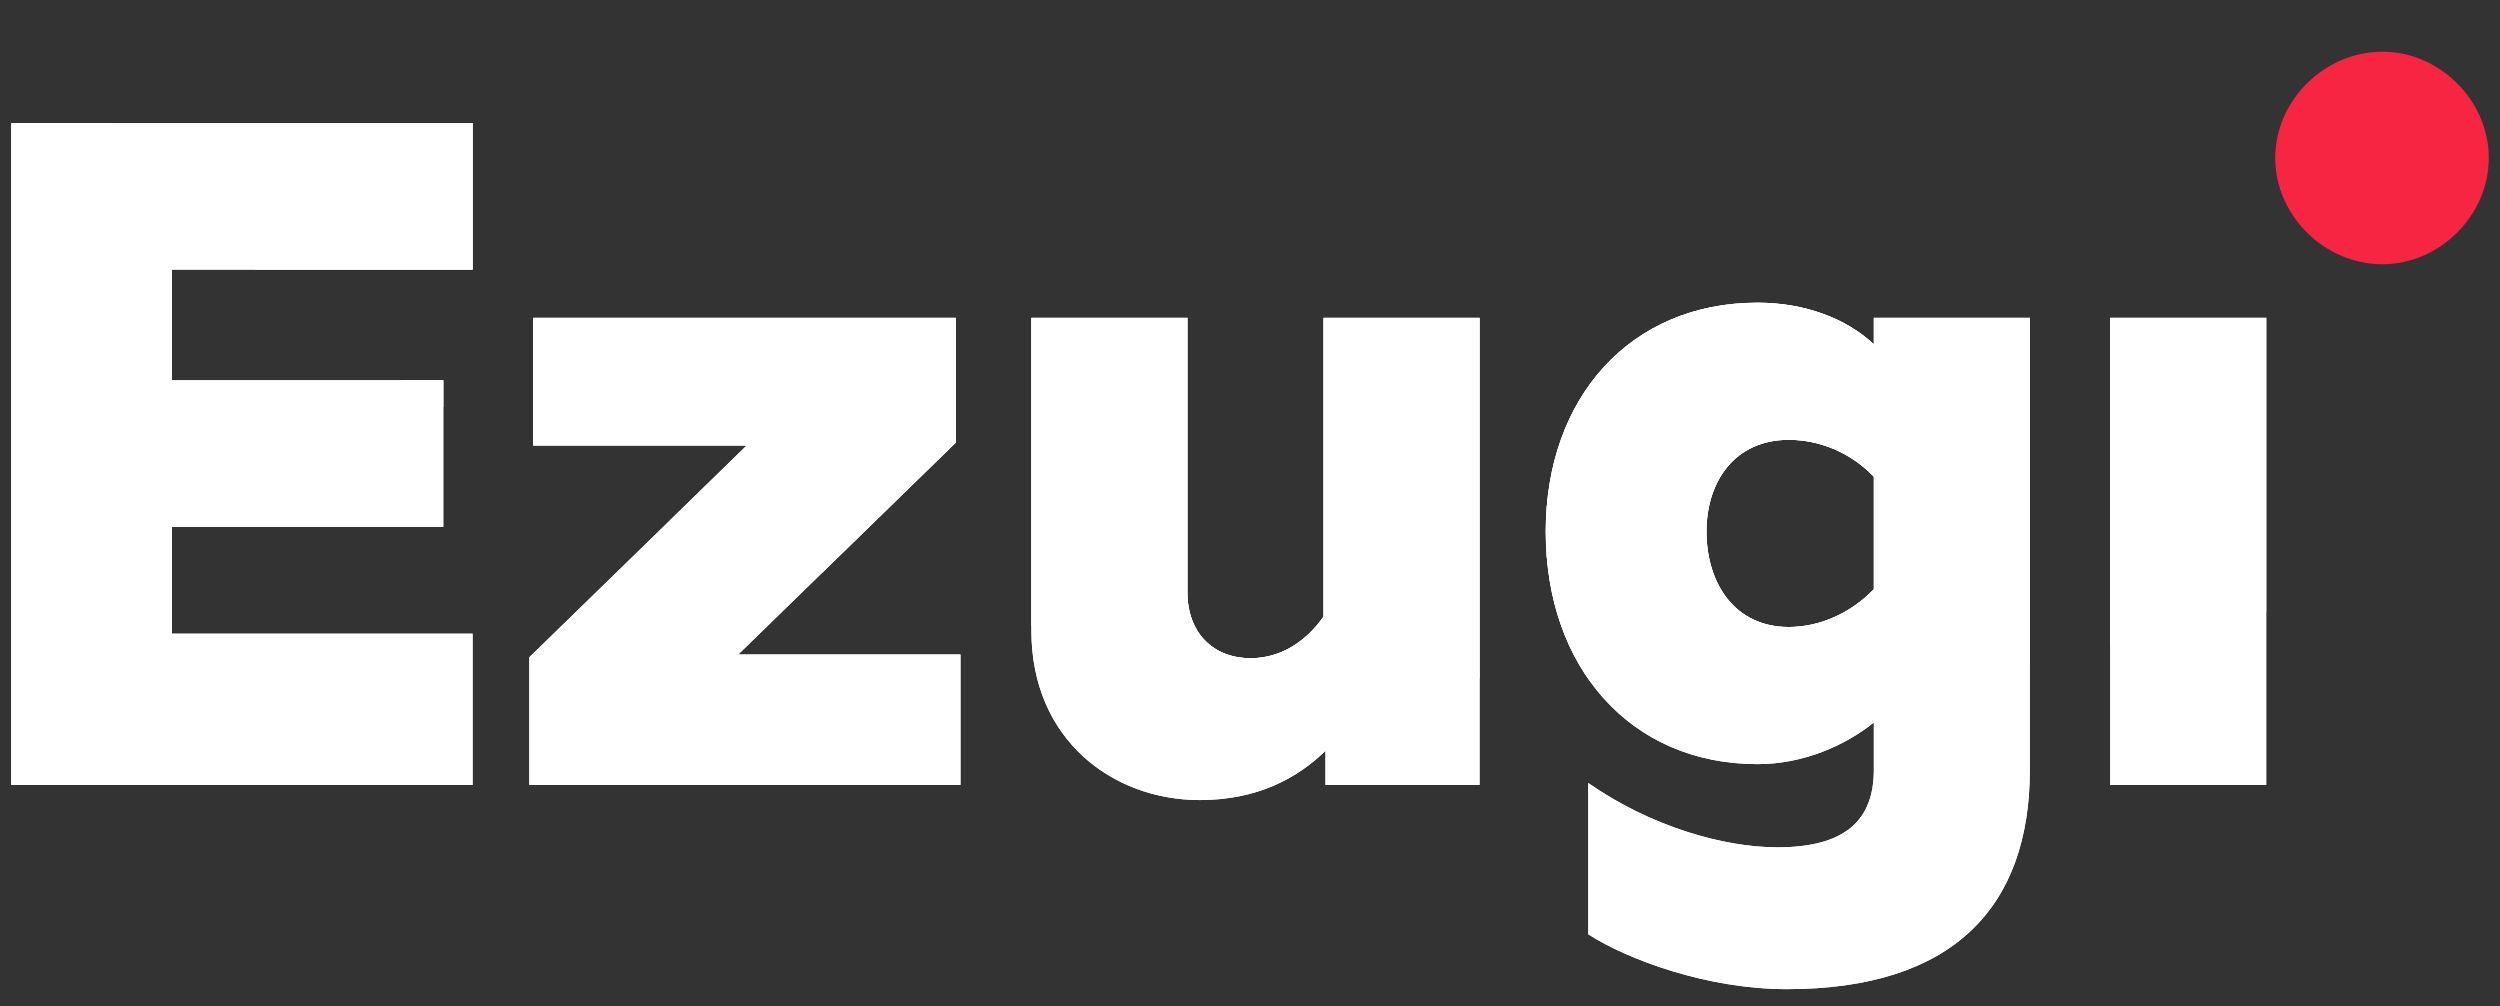<?xml version="1.0" encoding="iso-8859-1"?>
<!-- Generator: Adobe Illustrator 24.2.3, SVG Export Plug-In . SVG Version: 6.00 Build 0)  -->
<svg version="1.1" id="Layer_1" xmlns="http://www.w3.org/2000/svg" xmlns:xlink="http://www.w3.org/1999/xlink" x="0px" y="0px"
	 viewBox="0 0 718 289" style="enable-background:new 0 0 718 289;" xml:space="preserve">
<rect x="0" y="0" width="718" height="289" fill="#333333" stroke="none"/>
<g>
	<path style="fill:#F72442;" d="M684.262,75.888c16.457,0,30.519-14.063,30.519-30.519c0-16.457-14.063-30.519-30.519-30.519
		c-16.757,0-30.82,14.063-30.82,30.519C653.442,61.825,667.505,75.888,684.262,75.888"/>
	<path style="fill:#FFFFFF;" d="M606.052,225.431h44.805V91.285h-44.805V225.431z M513.726,180.081
		c-15.476,0-23.624-12.491-23.624-27.426c0-14.394,8.148-26.34,23.624-26.34c8.689,0,17.651,3.53,24.441,10.592v32.314
		C531.377,176.279,522.415,180.081,513.726,180.081 M513.185,284.085c47.521,0,69.787-23.352,69.787-63V91.285h-44.805v7.604
		c-8.148-7.604-20.095-11.95-33.403-11.95c-36.657,0-60.826,27.426-60.826,65.716c0,38.832,24.169,66.802,60.826,66.802
		c13.308,0,25.255-5.432,33.403-11.95v13.577c0,14.666-8.42,22.27-27.698,22.27c-15.479,0-36.388-5.977-54.311-18.468v43.45
		C467.563,275.668,490.374,284.085,513.185,284.085 M344.551,229.777c16.565,0,27.971-6.246,36.119-14.121v9.775h44.26V91.285
		h-44.805v85.808c-5.16,7.335-12.491,11.95-20.908,11.95c-10.864,0-18.196-7.331-18.196-19.009V91.285h-44.805v89.882
		C296.216,212.395,319.568,229.777,344.551,229.777 M152.023,225.431h123.829v-37.474h-63.814l62.456-60.829V91.285H153.112v36.66
		h61.37l-62.459,60.826V225.431z M3.218,225.431h132.515v-43.447H49.381v-30.687h77.935v-42.089H49.381V77.436h86.352V35.344H3.218
		V225.431z"/>
	<g>
		<defs>
			<path id="SVGID_1_" d="M606.052,225.431h44.805V91.285h-44.805V225.431z M513.726,180.081c-15.476,0-23.624-12.491-23.624-27.426
				c0-14.394,8.148-26.34,23.624-26.34c8.689,0,17.651,3.53,24.441,10.592v32.314C531.377,176.279,522.415,180.081,513.726,180.081
				 M513.185,284.085c47.521,0,69.787-23.352,69.787-63V91.285h-44.805v7.604c-8.148-7.604-20.095-11.95-33.403-11.95
				c-36.657,0-60.826,27.426-60.826,65.716c0,38.832,24.169,66.802,60.826,66.802c13.308,0,25.255-5.432,33.403-11.95v13.577
				c0,14.666-8.42,22.27-27.698,22.27c-15.479,0-36.388-5.977-54.311-18.468v43.45C467.563,275.668,490.374,284.085,513.185,284.085
				 M344.551,229.777c16.565,0,27.971-6.246,36.119-14.121v9.775h44.26V91.285h-44.805v85.808
				c-5.16,7.335-12.491,11.95-20.908,11.95c-10.864,0-18.196-7.331-18.196-19.009V91.285h-44.805v89.882
				C296.216,212.395,319.568,229.777,344.551,229.777 M152.023,225.431h123.829v-37.474h-63.814l62.456-60.829V91.285H153.112v36.66
				h61.37l-62.459,60.826V225.431z M3.218,225.431h132.515v-43.447H49.381v-30.687h77.935v-42.089H49.381V77.436h86.352V35.344
				H3.218V225.431z"/>
		</defs>
		<use xlink:href="#SVGID_1_"  style="overflow:visible;fill:#FFFFFF;"/>
		<clipPath id="SVGID_2_">
			<use xlink:href="#SVGID_1_"  style="overflow:visible;"/>
		</clipPath>
		<path style="clip-path:url(#SVGID_2_);fill:#FFFFFF;" d="M-29.893-108.674c0,0,18.786,312.207,521.505,304.469
			s528.79-460.736,528.79-460.736L-29.893-108.674z"/>
	</g>
</g>
</svg>
